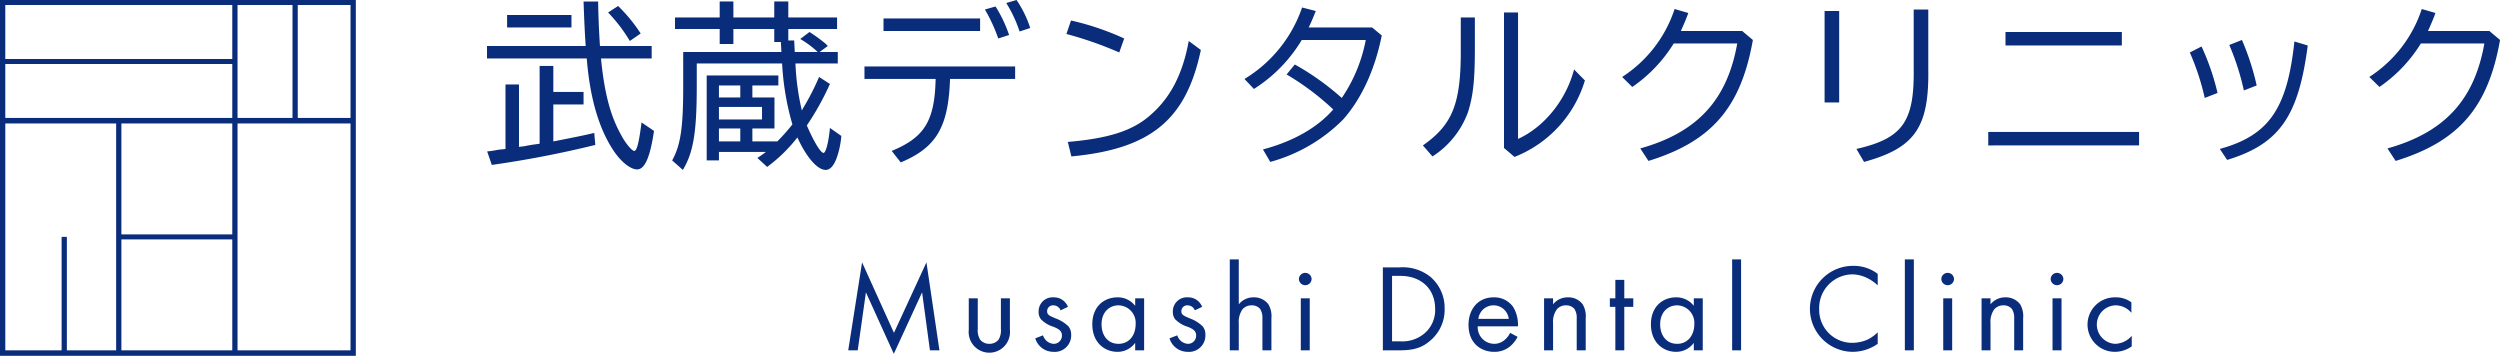 <svg id="logo_access.svg" xmlns="http://www.w3.org/2000/svg" width="500.25" height="71.2" viewBox="0 0 500.25 71.2">
  <defs>
    <style>
      .cls-1 {
        fill: #092c7b;
        fill-rule: evenodd;
      }
    </style>
  </defs>
  <path id="武蔵デンタルクリニック" class="cls-1" d="M1311.02,21492.2c-0.18-2.8-.32-5.8-0.36-8.9h-2.92c0.11,3.2.25,6.4,0.43,8.9h-19.75v2.5h19.96c0.61,7.7,2.35,13.8,5.2,18.2,1.53,2.4,3.52,4,4.88,4,1.53,0,2.59-2.4,3.38-7.7l-2.5-1.7c-0.49,3.9-.92,5.7-1.45,5.7-0.47,0-1.75-1.5-2.64-3.2-2.17-3.9-3.34-8.4-4.02-15.3h10.14v-2.5h-10.35Zm-9.33,9.2v-5.2h-2.74v15.5a0.237,0.237,0,0,1-.21.1,30.5,30.5,0,0,0-3.06.5h-0.22l-0.64.1v-12.5h-2.7v12.9c-0.57.1-1.1,0.1-1.64,0.2a18.589,18.589,0,0,1-2.03.3l0.93,2.7a207.965,207.965,0,0,0,20.71-4l-0.21-2.4c-2.53.6-4.66,1-8.19,1.7v-7.4h6.05v-2.5h-6.05Zm-9.25-15.4v2.5h12.88v-2.5h-12.88Zm26.73,3.7a31.734,31.734,0,0,0-4.52-5.5l-2,1.3a31.393,31.393,0,0,1,4.35,5.7Zm30.83,3.7-0.11-2.3h-1.18v-2.3h9.76v-2.3h-9.76v-3.2h-2.81v3.2h-8.18v-3.2h-2.74v3.2h-8.94v2.3h8.94v3h2.74v-3h8.18v2.6h1.32l0.11,2h-19.65v6.8c0,8.3-.5,11.8-2.21,14.9l2.14,1.9c2.1-3.5,2.78-7.5,2.78-16.8v-4.5h17.08a53.586,53.586,0,0,0,2.06,12.2,40.325,40.325,0,0,1-3.02,3.4h-4.99v-2.6h4.42v-6.2h-4.42v-2.4h5.2v-2h-14.34v17h2.45v-1.7h9.4c-0.53.4-.78,0.6-1.71,1.2l1.96,1.8a31.045,31.045,0,0,0,6.05-5.9c1.81,4,4.02,6.5,5.66,6.5,0.82,0,1.53-.7,2.13-2.2a17.263,17.263,0,0,0,1-4.6l-2.28-1.6c-0.25,2.8-.82,5-1.28,5-0.57,0-1.92-2.2-3.34-5.5a54.762,54.762,0,0,0,4.62-8.3l-2.17-1.4a48.344,48.344,0,0,1-3.24,6.3l-0.14.3-0.07.1a49.52,49.52,0,0,1-1.28-9.4h8.47v-2.3h-3.63l1.64-1.2-0.5-.5a33.079,33.079,0,0,0-3.17-2.3l-1.85,1.4a19.329,19.329,0,0,1,3.49,2.6H1350Zm-15.17,6.7h4.27v2.4h-4.27v-2.4Zm0,4.3h8.62v2.5h-8.62v-2.5Zm0,4.3h4.27v2.6h-4.27v-2.6Zm29.12-12.4v2.5h14.24c-0.18,8.4-2.24,11.7-8.79,14.4l1.81,2.3c7.16-3,9.54-7.1,9.86-16.7h13.03v-2.5h-30.15Zm3.81-9.6v2.5h19.33v-2.5h-19.33Zm25.13,3.3a26.42,26.42,0,0,0-2.71-5.7l-2.13.6a32.285,32.285,0,0,1,2.67,5.8Zm4.23-1.4a22.071,22.071,0,0,0-2.74-5.6l-2.06.6a26.109,26.109,0,0,1,2.67,5.7Zm18.8,2.1a53.9,53.9,0,0,0-10.64-3.6l-0.92,2.7a72.89,72.89,0,0,1,10.57,3.7Zm-10.57,23.6c15.88-1.5,22.96-7.3,25.91-21.3l-2.42-1.8c-1.21,6.6-3.66,11.4-7.76,14.9-3.52,3.1-8.36,4.6-16.44,5.3Zm60.19-25.8h-12.7c0.57-1.2.78-1.7,1.38-3.2l0.04-.1-2.74-.7a26.859,26.859,0,0,1-11.53,14.3l1.89,2a29.558,29.558,0,0,0,9.57-9.8h12.81a30.805,30.805,0,0,1-4.8,11.6,52.857,52.857,0,0,0-9.4-6.7l-1.64,2a52.268,52.268,0,0,1,9.33,7c-3.1,3.6-8.01,6.4-14.06,8l1.46,2.5a32.653,32.653,0,0,0,14.59-8.5c3.63-4.1,6.34-9.9,7.72-16.8Zm17.73-2v6.2c0.07,11-1.6,15.2-7.58,19.4l1.92,2.2a17.684,17.684,0,0,0,7.12-8.9c1.03-3.3,1.36-6.4,1.36-12.8v-6.1h-2.82Zm8.65-1v27.1l2.1,1.8a23.777,23.777,0,0,0,14.09-15.3l-2.17-2.2c-1.6,6.1-5.94,11.5-11.21,13.9v-25.3h-2.81Zm47.66,3.7h-12.27c0.49-1.1,1.03-2.3,1.49-3.6l-2.74-.8a25.688,25.688,0,0,1-10.5,13.6l2.03,2a29.109,29.109,0,0,0,8.29-8.7h12.71c-2,11.3-7.97,17.8-19.4,21l1.64,2.5c12.67-3.9,18.5-10.7,20.89-24.2Zm16.49-4v18.3h2.92v-18.3h-2.92Zm17.83-.3v11.9c0.14,10.6-2.24,13.9-11.46,16l1.53,2.6c10.18-2.8,13.03-6.9,12.85-18.6v-11.9h-2.92Zm18.37,4.5v2.7h23.28v-2.7h-23.28Zm-3.45,20v2.7H1619v-2.7h-30.18Zm45.88-7.8a48.332,48.332,0,0,0-3.2-9.3l-2.35,1.2a48.774,48.774,0,0,1,2.99,9.1Zm7.83-1.5a50.2,50.2,0,0,0-2.95-9.1l-2.53,1a50.532,50.532,0,0,1,2.92,9.1Zm-5.91,14.9c10.47-3.2,14.28-8.7,16.13-22.9l-2.67-.8c-1.43,13.5-5.13,18.8-14.92,21.5Zm52.47-25.8h-12.28c0.5-1.1,1.03-2.3,1.5-3.6l-2.74-.8a25.688,25.688,0,0,1-10.5,13.6l2.03,2a29.109,29.109,0,0,0,8.29-8.7h12.7c-1.99,11.3-7.97,17.8-19.39,21l1.64,2.5c12.66-3.9,18.5-10.7,20.89-24.2Z" transform="translate(-1190.97 -21483)"/>
  <path id="Musashi_Dental_Clinic" data-name="Musashi Dental Clinic" class="cls-1" d="M1362.6,21553.1l1.64-11.6,5.58,12.3,5.66-12.3,1.57,11.6h1.9l-2.6-17.6-6.5,14.1-6.38-14.1-2.77,17.6h1.9Zm24.02-10.4h-1.8v6.3a4.138,4.138,0,1,0,8.23,0v-6.3h-1.8v6.1a3.626,3.626,0,0,1-.49,2.2,2.371,2.371,0,0,1-1.82.8,2.335,2.335,0,0,1-1.82-.8,3.567,3.567,0,0,1-.5-2.2v-6.1Zm18.04,1.7a2.971,2.971,0,0,0-2.84-1.9,2.8,2.8,0,0,0-3.02,2.9,2.235,2.235,0,0,0,.48,1.5,5.877,5.877,0,0,0,2.51,1.5c0.98,0.4,1.67.8,1.67,1.7a1.63,1.63,0,0,1-1.69,1.7,2.385,2.385,0,0,1-2.09-1.7l-1.55.6a3.766,3.766,0,0,0,3.61,2.7,3.283,3.283,0,0,0,3.57-3.4,2.558,2.558,0,0,0-.55-1.7,7.261,7.261,0,0,0-2.59-1.6c-1.17-.5-1.67-0.7-1.67-1.4a1.163,1.163,0,0,1,1.24-1.2,1.54,1.54,0,0,1,1.45,1Zm13.46-.2a4.357,4.357,0,0,0-3.54-1.7c-2.65,0-5.04,1.8-5.04,5.4s2.42,5.5,5.04,5.5a4.321,4.321,0,0,0,3.54-1.8v1.5h1.79v-10.4h-1.79v1.5Zm-3.34-.1a3.5,3.5,0,0,1,3.43,3.8c0,2.1-1.24,3.9-3.43,3.9-2.15,0-3.39-1.7-3.39-3.9C1411.39,21545.4,1413.01,21544.1,1414.78,21544.1Zm16.74,0.3a2.971,2.971,0,0,0-2.84-1.9,2.8,2.8,0,0,0-3.02,2.9,2.235,2.235,0,0,0,.48,1.5,5.86,5.86,0,0,0,2.52,1.5c0.97,0.4,1.66.8,1.66,1.7a1.63,1.63,0,0,1-1.69,1.7,2.4,2.4,0,0,1-2.09-1.7l-1.55.6a3.768,3.768,0,0,0,3.62,2.7,3.28,3.28,0,0,0,3.56-3.4,2.558,2.558,0,0,0-.55-1.7,7.261,7.261,0,0,0-2.59-1.6c-1.17-.5-1.67-0.7-1.67-1.4a1.166,1.166,0,0,1,1.25-1.2,1.536,1.536,0,0,1,1.44,1Zm5.53,8.7h1.8v-5.4a4.308,4.308,0,0,1,.74-2.8,2.353,2.353,0,0,1,1.82-.8,2.161,2.161,0,0,1,1.7.7,3.2,3.2,0,0,1,.47,1.9v6.4h1.8v-6.4a4.7,4.7,0,0,0-.6-2.8,3.569,3.569,0,0,0-2.97-1.4,3.691,3.691,0,0,0-2.96,1.4v-9h-1.8v18.2Zm14.21-10.4v10.4h1.79v-10.4h-1.79Zm-0.38-3.9a1.27,1.27,0,1,0,2.54,0A1.272,1.272,0,0,0,1450.88,21538.8Zm16.8,14.3h3.36c2.97,0,4.56-.6,6.08-1.9a8.062,8.062,0,0,0,2.92-6.4,8.179,8.179,0,0,0-2.84-6.4,8.848,8.848,0,0,0-6.14-1.9h-3.38v16.6Zm1.84-14.9h1.62c4.21,0,7,2.6,7,6.6a6.1,6.1,0,0,1-2.24,5,6.831,6.831,0,0,1-4.76,1.5h-1.62v-13.1Zm23.62,11.4a4.035,4.035,0,0,1-1.07,1.4,3.181,3.181,0,0,1-2.12.8,3.332,3.332,0,0,1-3.29-3.5h8.05a6.857,6.857,0,0,0-.97-3.9,4.611,4.611,0,0,0-3.91-1.9c-3.12,0-5.01,2.4-5.01,5.5,0,3.8,2.62,5.4,5.11,5.4a4.817,4.817,0,0,0,3.44-1.3,6.4,6.4,0,0,0,1.27-1.7Zm-6.35-2.8a3.061,3.061,0,0,1,6.08,0h-6.08Zm13.15,6.3h1.8v-5.4a4.26,4.26,0,0,1,.75-2.8,2.325,2.325,0,0,1,1.82-.8,2.154,2.154,0,0,1,1.69.7,3.2,3.2,0,0,1,.47,1.9v6.4h1.8v-6.4a4.7,4.7,0,0,0-.6-2.8,3.543,3.543,0,0,0-2.97-1.4,3.691,3.691,0,0,0-2.96,1.4v-1.2h-1.8v10.4Zm17.85-8.7v-1.7h-1.8v-3.7h-1.79v3.7h-1.1v1.7h1.1v8.7h1.79v-8.7h1.8Zm12.11-.2a4.357,4.357,0,0,0-3.54-1.7c-2.64,0-5.04,1.8-5.04,5.4s2.42,5.5,5.04,5.5a4.321,4.321,0,0,0,3.54-1.8v1.5h1.79v-10.4h-1.79v1.5Zm-3.34-.1a3.511,3.511,0,0,1,3.44,3.8c0,2.1-1.25,3.9-3.44,3.9-2.15,0-3.39-1.7-3.39-3.9C1523.17,21545.4,1524.79,21544.1,1526.56,21544.1Zm11.01-9.2v18.2h1.79v-18.2h-1.79Zm29.13,2.9a7.837,7.837,0,0,0-4.91-1.6,8.6,8.6,0,1,0-.1,17.2,8.751,8.751,0,0,0,5.01-1.6v-2.3a8.2,8.2,0,0,1-1.92,1.4,7.587,7.587,0,0,1-3.09.7,6.587,6.587,0,0,1-6.7-6.7,6.73,6.73,0,0,1,6.68-7,7.086,7.086,0,0,1,2.86.7,8.613,8.613,0,0,1,2.17,1.5v-2.3Zm5.43-2.9v18.2h1.8v-18.2h-1.8Zm7.68,7.8v10.4h1.79v-10.4h-1.79Zm-0.38-3.9a1.27,1.27,0,1,0,2.54,0A1.272,1.272,0,0,0,1579.43,21538.8Zm8.05,14.3h1.79v-5.4a4.26,4.26,0,0,1,.75-2.8,2.353,2.353,0,0,1,1.82-.8,2.161,2.161,0,0,1,1.7.7,3.2,3.2,0,0,1,.47,1.9v6.4h1.79v-6.4a4.7,4.7,0,0,0-.59-2.8,3.569,3.569,0,0,0-2.97-1.4,3.734,3.734,0,0,0-2.97,1.4v-1.2h-1.79v10.4Zm14.2-10.4v10.4h1.8v-10.4h-1.8Zm-0.37-3.9a1.27,1.27,0,1,0,2.54,0A1.272,1.272,0,0,0,1601.31,21538.8Zm16.15,4.7a5.141,5.141,0,0,0-3.22-1,5.451,5.451,0,1,0,0,10.9,5.735,5.735,0,0,0,3.29-1.1v-2.1a4.537,4.537,0,0,1-3.34,1.6,3.855,3.855,0,0,1,.03-7.7,4.105,4.105,0,0,1,3.24,1.5v-2.1Z" transform="translate(-1190.97 -21483)"/>
  <path id="logo" class="cls-1" d="M1190.97,21483v71.2h71.2V21483h-71.2Zm47.53,1h11v22.6h-11V21484Zm-24.29,69.1h-9.86v-22.7h-1.05v22.7h-11.27v-45.4h22.18v45.4Zm23.24,0h-22.19v-22.2h22.19v22.2Zm0-23.2h-22.19v-22.2h22.19v22.2Zm0-23.3h-45.42v-10.8h45.42v10.8Zm0-11.8h-45.42V21484h45.42v10.8Zm23.66,58.3H1238.5v-45.4h22.61v45.4Zm0-46.5h-10.56V21484h10.56v22.6Z" transform="translate(-1190.97 -21483)"/>
</svg>
